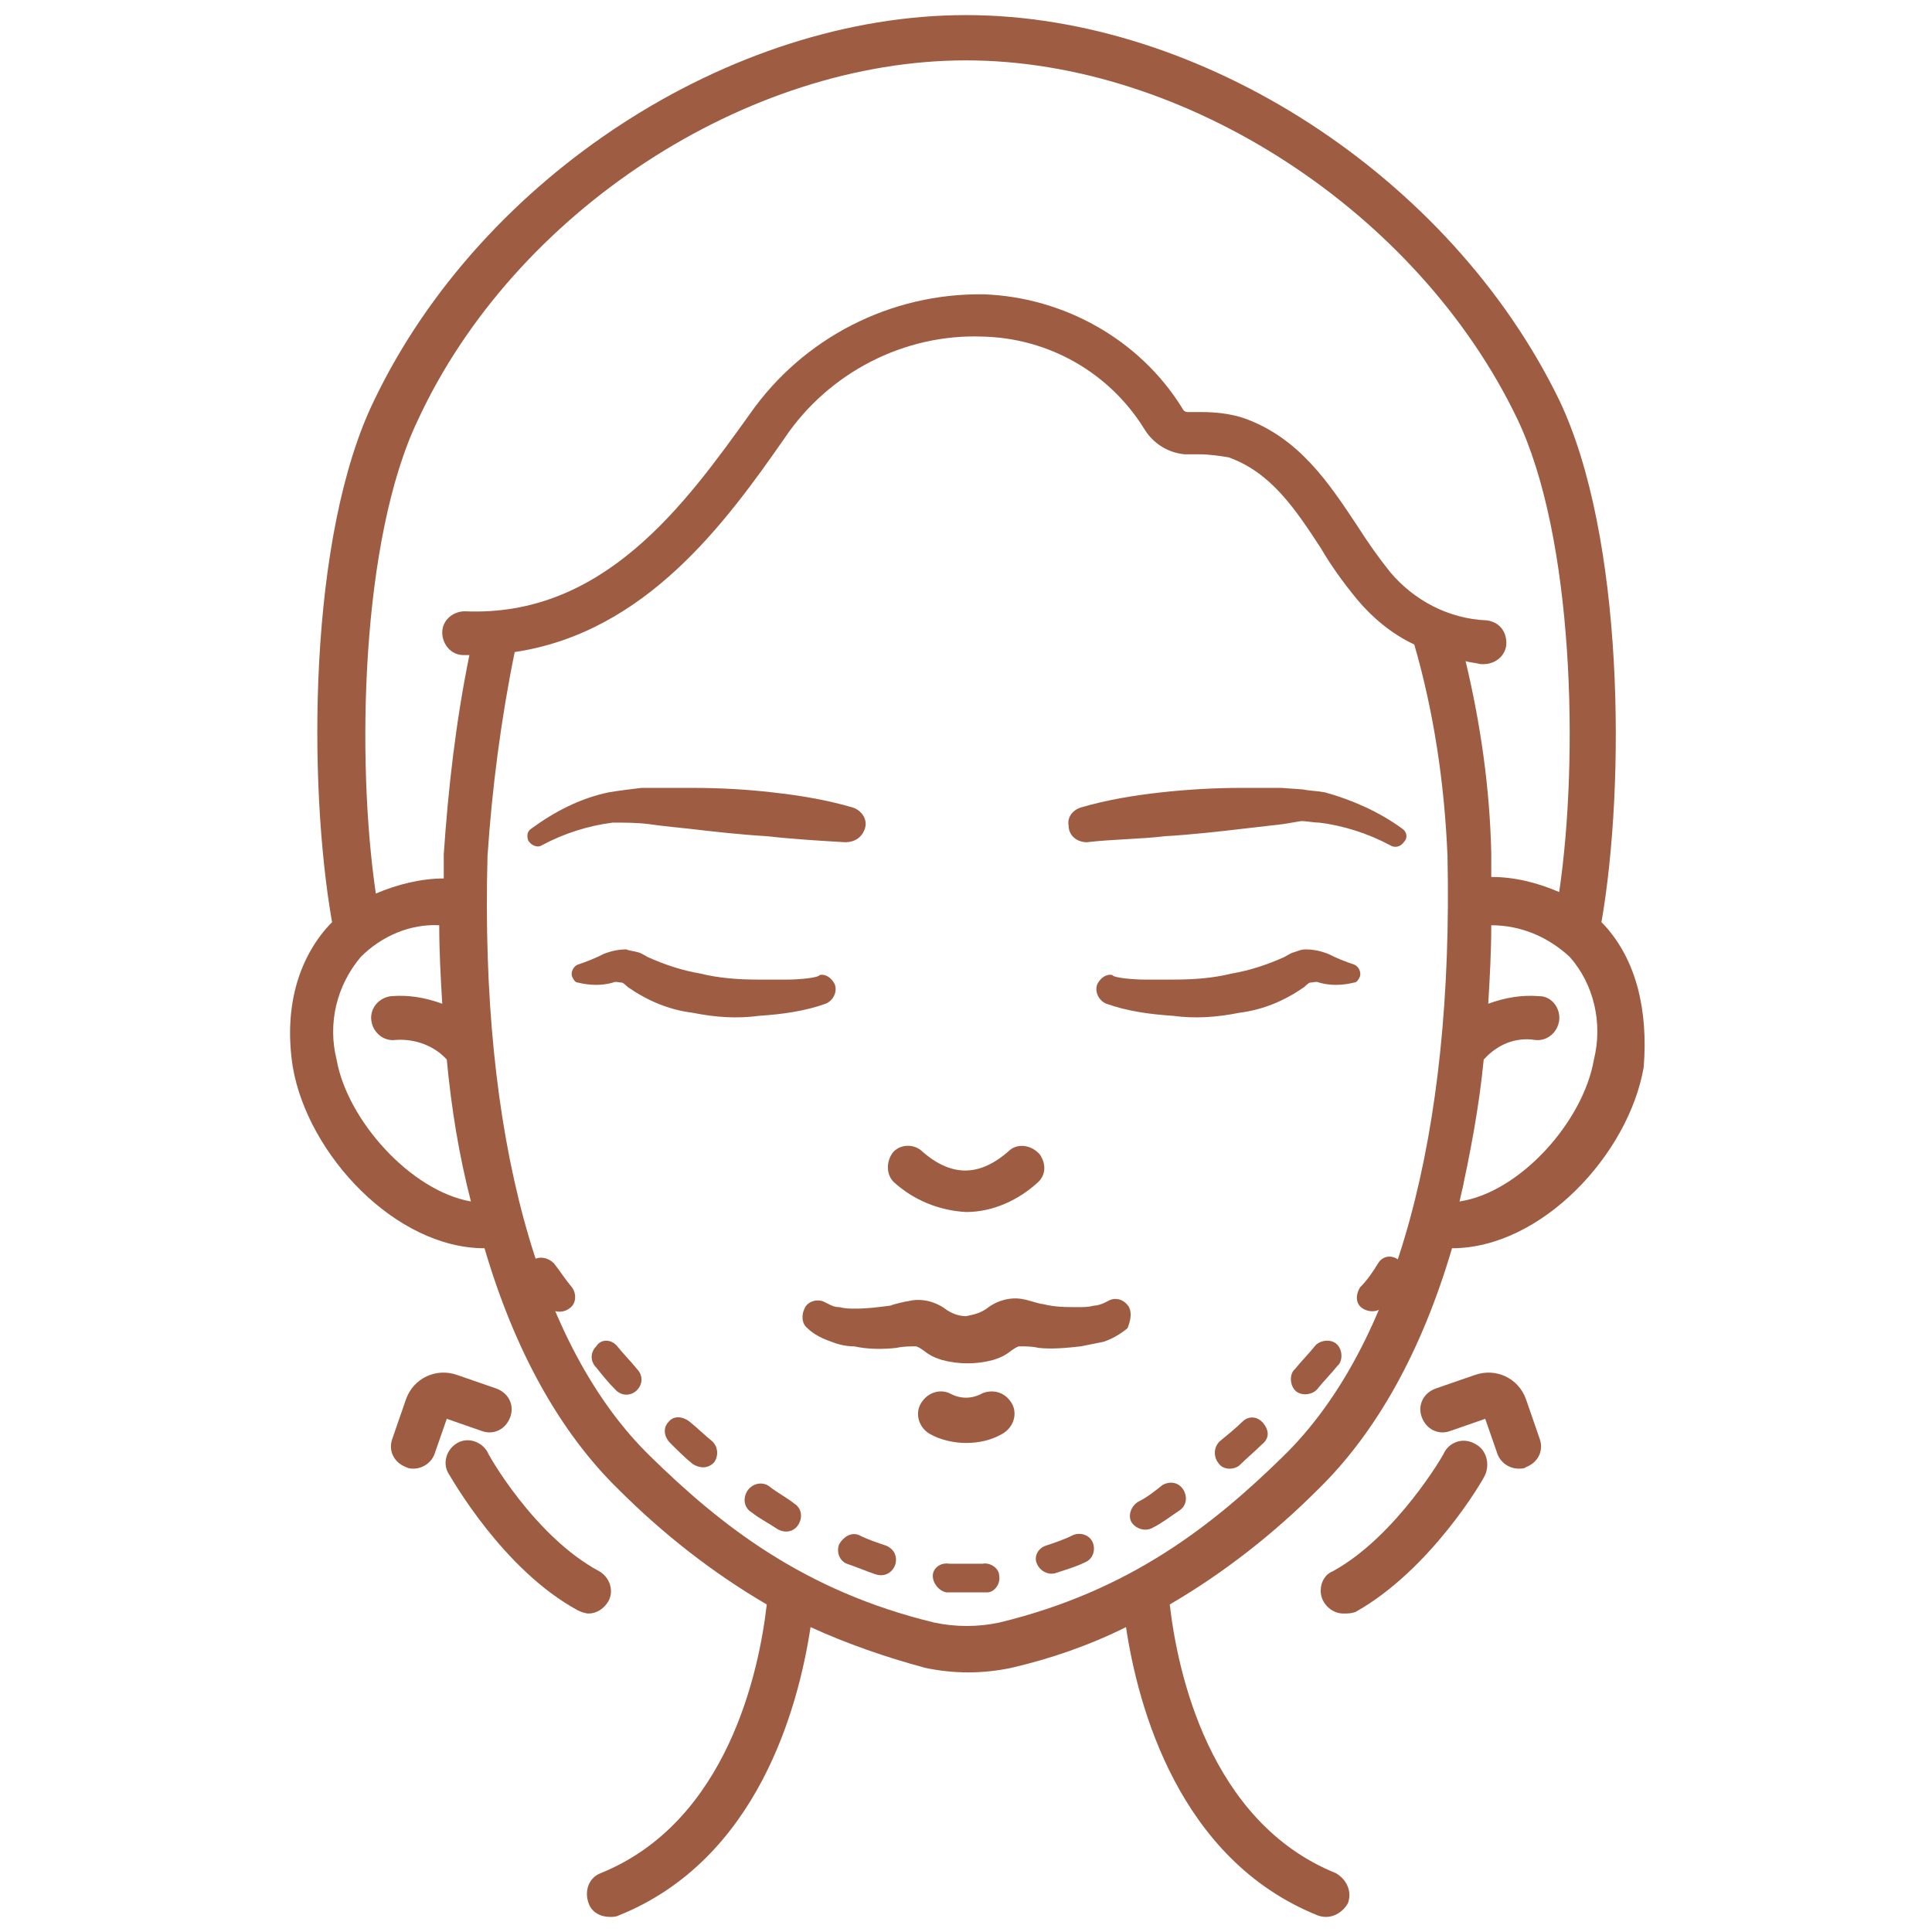 <svg width="512" height="512" viewBox="0 0 128 128" xmlns="http://www.w3.org/2000/svg" xmlns:xlink="http://www.w3.org/1999/xlink" id="Outline" overflow="hidden"><path d="M64 80.3C62.2 80.2 60.5 79.5 59.2 78.3 58.7 77.8 58.7 76.9 59.2 76.3 59.7 75.8 60.5 75.8 61 76.2 63 78 64.9 78 66.9 76.2 67.5 75.7 68.4 75.9 68.9 76.5 69.3 77.1 69.3 77.8 68.8 78.3 67.5 79.5 65.8 80.3 64 80.3Z" fill="#9E5D42"/><path d="M74.8 86.6C74.5 86.1 73.9 85.9 73.4 86.2L73.2 86.3C73 86.4 72.7 86.5 72.5 86.5 72.1 86.6 71.8 86.6 71.4 86.6 70.6 86.6 69.9 86.6 69.1 86.4 68.9 86.4 68 86.1 67.9 86.1 67.1 85.9 66.2 86.1 65.5 86.6 65 87 64.5 87.1 64 87.2 63.5 87.2 63 87 62.6 86.7 61.9 86.2 61 86 60.2 86.2 60.1 86.2 59.2 86.4 59 86.5 58.2 86.6 57.5 86.7 56.7 86.7 56.3 86.7 56 86.7 55.6 86.6 55.3 86.6 55.1 86.5 54.9 86.4L54.7 86.3C54.2 86 53.5 86.2 53.3 86.7 53.1 87.1 53.1 87.7 53.5 88 53.9 88.4 54.5 88.7 55.1 88.9 55.6 89.1 56.1 89.2 56.6 89.2 57.5 89.4 58.5 89.4 59.4 89.3 59.8 89.2 60.3 89.2 60.7 89.2 61 89.3 61.2 89.5 61.5 89.7 61.8 89.9 62.1 90 62.4 90.1 63.5 90.4 64.7 90.4 65.8 90.1 66.1 90 66.4 89.9 66.7 89.7 67 89.5 67.2 89.3 67.5 89.2 68 89.2 68.4 89.2 68.8 89.3 69.7 89.4 70.7 89.3 71.6 89.2 72.1 89.1 72.6 89 73.1 88.9 73.7 88.7 74.2 88.4 74.7 88 74.9 87.5 75 87 74.8 86.6Z" fill="#9E5D42"/><path d="M64 95.6C63.2 95.6 62.3 95.4 61.6 95 60.9 94.6 60.6 93.7 61 93 61.4 92.3 62.2 92 62.9 92.3 63.6 92.7 64.4 92.7 65.1 92.3 65.9 92 66.7 92.3 67.1 93.1 67.4 93.8 67.1 94.6 66.4 95 65.7 95.4 64.9 95.6 64 95.6Z" fill="#9E5D42"/><path d="M39 106.9C38.8 106.9 38.5 106.8 38.3 106.7 33.3 104 29.9 97.9 29.7 97.6 29.3 96.9 29.6 96 30.3 95.6 31 95.2 31.9 95.5 32.3 96.2 32.3 96.3 35.4 101.8 39.7 104.1 40.4 104.5 40.7 105.4 40.3 106.1 40 106.6 39.5 106.9 39 106.9Z" fill="#9E5D42"/><path d="M27.4 97.3C27.2 97.3 27.1 97.3 26.9 97.2 26.1 96.9 25.7 96.1 26 95.3L26.9 92.7C27.4 91.3 28.9 90.6 30.3 91.1L32.9 92C33.7 92.3 34.1 93.1 33.8 93.9 33.5 94.7 32.7 95.1 31.9 94.8L29.6 94 28.8 96.3C28.6 96.9 28 97.3 27.4 97.3Z" fill="#9E5D42"/><path d="M89 106.9C88.2 106.9 87.5 106.2 87.5 105.4 87.5 104.8 87.8 104.3 88.3 104.1 92.5 101.8 95.7 96.3 95.7 96.2 96.1 95.5 97 95.2 97.8 95.7 98.5 96.1 98.7 97 98.4 97.7 98.3 98 94.8 104 89.8 106.8 89.5 106.9 89.3 106.9 89 106.9Z" fill="#9E5D42"/><path d="M100.6 97.3C100 97.3 99.4 96.9 99.2 96.3L98.4 94 96.1 94.8C95.3 95.1 94.5 94.7 94.2 93.9 93.9 93.1 94.3 92.3 95.1 92L97.7 91.1C99.1 90.6 100.6 91.3 101.1 92.7L102 95.3C102.3 96.1 101.9 96.9 101.1 97.2 101 97.3 100.8 97.3 100.6 97.3Z" fill="#9E5D42"/><path d="M56 55.8C54.3 55.7 52.6 55.6 50.8 55.4 49.1 55.3 47.3 55.1 45.6 54.9 45.6 54.9 43.6 54.7 43 54.6 42.2 54.5 41.4 54.5 40.6 54.5 39 54.7 37.4 55.2 35.9 56 35.6 56.2 35.2 56 35 55.7 34.9 55.4 34.9 55.1 35.2 54.9 36.7 53.8 38.4 52.9 40.3 52.5 40.8 52.4 42.5 52.2 42.5 52.2L43.2 52.2 45.9 52.2C47.7 52.2 49.5 52.3 51.2 52.5 53 52.7 54.8 53 56.5 53.5 57.1 53.7 57.5 54.3 57.3 54.9 57.1 55.5 56.6 55.8 56 55.8Z" fill="#9E5D42"/><path d="M75.8 64.9 77.8 64.9C79.1 64.9 80.4 64.8 81.6 64.5 82.8 64.3 84 63.9 85.1 63.4 85.1 63.4 85.6 63.1 85.7 63.1 86 63 86.2 62.9 86.5 62.9 87 62.9 87.5 63 88 63.2 88.6 63.5 89.1 63.7 89.7 63.9 90 64 90.2 64.4 90.1 64.7 90 64.9 89.9 65.1 89.7 65.1 88.9 65.3 88.1 65.3 87.4 65.1 87.2 65 87 65.1 86.8 65.1 86.7 65.1 86.4 65.4 86.4 65.4 85.1 66.3 83.7 66.9 82.1 67.1 80.6 67.4 79.2 67.5 77.7 67.3 76.2 67.2 74.7 67 73.3 66.5 72.8 66.3 72.5 65.7 72.7 65.2 72.9 64.8 73.3 64.5 73.7 64.6 73.8 64.8 75.2 64.9 75.8 64.9Z" fill="#9E5D42"/><path d="M52.2 64.9C51.5 64.9 50.9 64.9 50.2 64.9 48.9 64.9 47.6 64.8 46.4 64.5 45.2 64.3 44 63.9 42.9 63.4 42.9 63.4 42.4 63.1 42.3 63.1 42 63 41.7 63 41.5 62.9 41 62.9 40.5 63 40 63.2 39.4 63.5 38.9 63.7 38.3 63.9 38 64 37.8 64.4 37.9 64.7 38 64.9 38.1 65.1 38.3 65.1 39.1 65.3 39.9 65.3 40.6 65.1 40.8 65 41 65.1 41.2 65.1 41.3 65.1 41.6 65.4 41.6 65.4 42.9 66.3 44.3 66.9 45.9 67.1 47.4 67.4 48.8 67.5 50.3 67.3 51.8 67.2 53.3 67 54.7 66.5 55.2 66.3 55.5 65.7 55.3 65.2 55.1 64.8 54.7 64.5 54.3 64.6 54.2 64.8 52.8 64.9 52.2 64.9Z" fill="#9E5D42"/><path d="M71.6 53.5C73.3 53 75.1 52.7 76.9 52.5 78.7 52.3 80.5 52.2 82.2 52.2L84.9 52.2 86.3 52.3C86.8 52.4 87.3 52.4 87.8 52.5 89.6 53 91.4 53.8 92.9 54.9 93.2 55.1 93.3 55.5 93 55.8 92.8 56.1 92.4 56.2 92.1 56 90.6 55.2 89 54.7 87.4 54.5 87 54.5 86.6 54.4 86.2 54.4L85 54.6 82.4 54.9C80.7 55.1 78.9 55.3 77.2 55.4 75.5 55.6 73.7 55.6 72 55.8 71.4 55.8 70.8 55.4 70.8 54.7 70.7 54.2 71 53.7 71.6 53.5Z" fill="#9E5D42"/><path d="M82.3 94.2C82.7 93.8 83.3 93.8 83.7 94.3 84.1 94.8 84.1 95.3 83.6 95.7 83.1 96.2 82.6 96.6 82.1 97.1 81.7 97.4 81 97.4 80.7 96.9 80.4 96.5 80.4 95.9 80.8 95.5 81.4 95 81.9 94.6 82.3 94.2Z" fill="#9E5D42"/><path d="M69.3 102.4C69.9 102.2 70.5 102 71.1 101.7 71.6 101.5 72.2 101.7 72.4 102.2 72.6 102.7 72.4 103.3 71.9 103.5 71.3 103.8 70.6 104 70 104.2 69.5 104.4 68.9 104.1 68.7 103.6 68.5 103.2 68.7 102.6 69.3 102.4Z" fill="#9E5D42"/><path d="M75.4 99.5C76 99.2 76.5 98.8 77 98.4 77.5 98.1 78.1 98.2 78.4 98.7 78.7 99.2 78.6 99.8 78.1 100.1 77.5 100.5 77 100.9 76.4 101.2 75.9 101.5 75.3 101.3 75 100.9 74.7 100.5 74.9 99.8 75.4 99.5Z" fill="#9E5D42"/><path d="M95 77.9C95.3 77.4 95.9 77.2 96.4 77.5 96.9 77.8 97.1 78.4 96.8 78.9 96.5 79.4 96.4 79.6 95.8 80.7 95.5 81.2 94.9 81.4 94.4 81.1 93.9 80.8 93.7 80.2 94 79.7 94 79.7 94 79.7 94 79.6 94.7 78.5 95 77.9 95 77.9Z" fill="#9E5D42"/><path d="M91.3 83.7C91.6 83.2 92.2 83.1 92.7 83.5 93.2 83.8 93.3 84.4 92.9 84.9 92.5 85.4 92.1 86 91.7 86.5 91.4 86.9 90.8 87 90.3 86.7 89.8 86.4 89.8 85.8 90.1 85.3 90.6 84.8 91 84.2 91.3 83.7Z" fill="#9E5D42"/><path d="M87.1 89.2C87.4 88.8 88.1 88.7 88.5 89 88.9 89.3 89 90 88.7 90.4 88.7 90.4 88.7 90.4 88.6 90.5 88.2 91 87.7 91.5 87.3 92 87 92.4 86.3 92.5 85.9 92.2 85.5 91.9 85.4 91.2 85.7 90.8 85.7 90.8 85.8 90.7 85.8 90.7 86.2 90.2 86.7 89.7 87.1 89.2Z" fill="#9E5D42"/><path d="M51 98.5C51.5 98.9 52.1 99.2 52.6 99.6 53.1 99.9 53.2 100.5 52.9 101 52.6 101.5 52 101.6 51.5 101.3 50.9 100.9 50.3 100.6 49.8 100.2 49.3 99.9 49.2 99.3 49.5 98.8 49.8 98.3 50.5 98.1 51 98.5Z" fill="#9E5D42"/><path d="M40.9 89.2C41.3 89.7 41.8 90.2 42.2 90.7 42.6 91.1 42.6 91.7 42.2 92.1 41.8 92.5 41.2 92.5 40.8 92.1 40.3 91.6 39.9 91.1 39.5 90.6 39.1 90.2 39.1 89.6 39.5 89.2 39.8 88.7 40.5 88.7 40.9 89.2 40.9 89.1 40.9 89.2 40.9 89.2Z" fill="#9E5D42"/><path d="M36.7 83.7C37.1 84.2 37.4 84.7 37.9 85.3 38.2 85.7 38.2 86.4 37.7 86.7 37.3 87 36.6 87 36.3 86.5 35.9 85.9 35.5 85.4 35.1 84.9 34.8 84.4 34.9 83.8 35.3 83.5 35.7 83.2 36.3 83.3 36.7 83.7Z" fill="#9E5D42"/><path d="M31.6 77.5C32.1 77.2 32.7 77.4 33 77.9 33 77.9 33.3 78.5 34 79.6 34.3 80.1 34.1 80.7 33.7 81 33.2 81.3 32.6 81.1 32.3 80.7 31.6 79.6 31.3 78.9 31.3 78.9 30.9 78.4 31.1 77.8 31.6 77.5Z" fill="#9E5D42"/><path d="M45.7 94.2C46.2 94.6 46.7 95.1 47.2 95.5 47.6 95.9 47.6 96.5 47.3 96.9 46.9 97.3 46.4 97.3 45.9 97 45.4 96.6 44.9 96.1 44.4 95.6 44 95.2 43.9 94.6 44.3 94.2 44.6 93.8 45.2 93.8 45.7 94.2 45.6 94.1 45.7 94.2 45.7 94.2Z" fill="#9E5D42"/><path d="M62.9 103.6 65.1 103.6C65.6 103.5 66.2 103.9 66.2 104.4 66.3 104.9 65.9 105.5 65.4 105.5 65.1 105.5 62.9 105.5 62.7 105.5 62.2 105.4 61.8 104.9 61.8 104.4 61.8 103.9 62.3 103.5 62.9 103.6Z" fill="#9E5D42"/><path d="M56.9 101.7C57.5 102 58.1 102.2 58.7 102.4 59.2 102.6 59.5 103.1 59.3 103.7 59.1 104.2 58.6 104.5 58 104.3 57.4 104.1 56.7 103.8 56.1 103.6 55.6 103.4 55.4 102.8 55.6 102.3 55.9 101.8 56.4 101.5 56.9 101.7Z" fill="#9E5D42"/><path d="M106.3 61.3C106.2 61.2 106.2 61.2 106.1 61.1 107.7 51.9 107.6 35.5 103.3 26.5 96.1 11.7 79.6 1 64 1 48.4 1 31.9 11.7 24.8 26.5 20.4 35.5 20.4 52 22 61.1 21.9 61.2 21.9 61.2 21.8 61.3 19.7 63.6 18.8 66.9 19.4 70.7 20.4 76.5 26.2 82.7 32.1 82.7 34.1 89.5 37.1 94.9 41 98.7 43.9 101.6 47.2 104.2 50.8 106.3 50.3 110.7 48.2 120.7 39.8 124.1 39 124.4 38.7 125.3 39 126.1 39.2 126.7 39.8 127 40.4 127 40.6 127 40.8 127 41 126.9 50.2 123.2 52.9 113.1 53.7 107.8 56.1 108.9 58.7 109.8 61.3 110.5 63.2 110.9 65.1 110.9 67 110.5 69.6 109.9 72.2 109 74.6 107.8 75.4 113.1 78.1 123.2 87.3 126.9 88.1 127.2 88.9 126.8 89.3 126.1 89.6 125.3 89.2 124.5 88.5 124.1 80.1 120.7 78 110.7 77.5 106.3 81.1 104.2 84.4 101.6 87.3 98.7 91.2 94.9 94.2 89.5 96.2 82.7 102.1 82.7 107.9 76.5 108.9 70.7 109.2 66.9 108.4 63.6 106.3 61.3ZM22.3 70.2C21.7 67.8 22.3 65.3 23.9 63.4 25.3 62 27.2 61.2 29.1 61.3 29.1 63.1 29.2 64.8 29.3 66.5 28.2 66.1 27.1 65.9 25.9 66 25.1 66.1 24.5 66.8 24.6 67.6 24.7 68.4 25.4 69 26.2 68.9 27.5 68.8 28.8 69.3 29.6 70.2 29.9 73.4 30.4 76.5 31.2 79.6 27.2 78.9 23 74.2 22.3 70.2ZM85 96.5C80.4 101 74.9 105.4 66.2 107.5 64.8 107.8 63.3 107.8 61.9 107.5 53.2 105.4 47.7 101 43.1 96.5 35.6 89.2 31.8 75.1 32.3 56.7 32.6 52.2 33.2 47.6 34.1 43.2 42.8 41.9 48.1 34.6 52 29 54.9 24.7 59.9 22.1 65.1 22.3 69.5 22.4 73.5 24.7 75.8 28.4 76.4 29.4 77.4 30 78.5 30.1L79.5 30.1C80.1 30.1 80.8 30.2 81.4 30.3 84.2 31.3 85.8 33.7 87.5 36.3 88.2 37.5 89 38.6 89.9 39.7 90.9 40.9 92.2 42 93.7 42.7 95 47.2 95.7 51.9 95.9 56.7 96.3 75.1 92.5 89.2 85 96.5ZM92.1 37.9C91.3 36.9 90.6 35.9 89.9 34.8 88.1 32.1 86.1 29 82.4 27.7 81.5 27.4 80.5 27.3 79.6 27.3 79.3 27.3 79 27.3 78.7 27.3 78.5 27.3 78.4 27.2 78.3 27 75.5 22.5 70.5 19.7 65.2 19.5 59 19.4 53.2 22.4 49.7 27.4 45.4 33.4 40 40.9 30.8 40.5 30 40.5 29.3 41.1 29.3 41.9 29.3 42.7 29.9 43.4 30.7 43.4L30.8 43.4 31.1 43.4C30.2 47.8 29.7 52.2 29.4 56.6L29.4 58.2C27.9 58.2 26.3 58.6 24.9 59.2 23.6 50.4 23.9 35.7 27.7 27.8 34.1 14 49.5 4 64 4 78.5 4 93.9 14 100.5 27.7 104.3 35.6 104.6 50.3 103.3 59.1 101.9 58.5 100.4 58.1 98.8 58.1 98.8 57.6 98.8 57.1 98.8 56.5 98.7 52.2 98.1 48 97.1 43.8 97.4 43.9 97.7 43.9 98.1 44L98.3 44C99.1 44 99.8 43.4 99.8 42.6 99.8 41.8 99.3 41.2 98.5 41.1 96 41 93.7 39.8 92.1 37.9ZM105.6 70.2C104.9 74.3 100.7 79 96.7 79.6 97.4 76.5 98 73.3 98.3 70.2 99.2 69.2 100.4 68.7 101.7 68.9 102.5 69 103.2 68.4 103.3 67.6 103.4 66.8 102.8 66 102 66 100.8 65.9 99.7 66.1 98.6 66.5 98.7 64.8 98.8 63.1 98.8 61.3 100.8 61.3 102.6 62.1 104 63.4 105.6 65.2 106.2 67.8 105.6 70.2Z" fill="#9E5D42"/></svg>